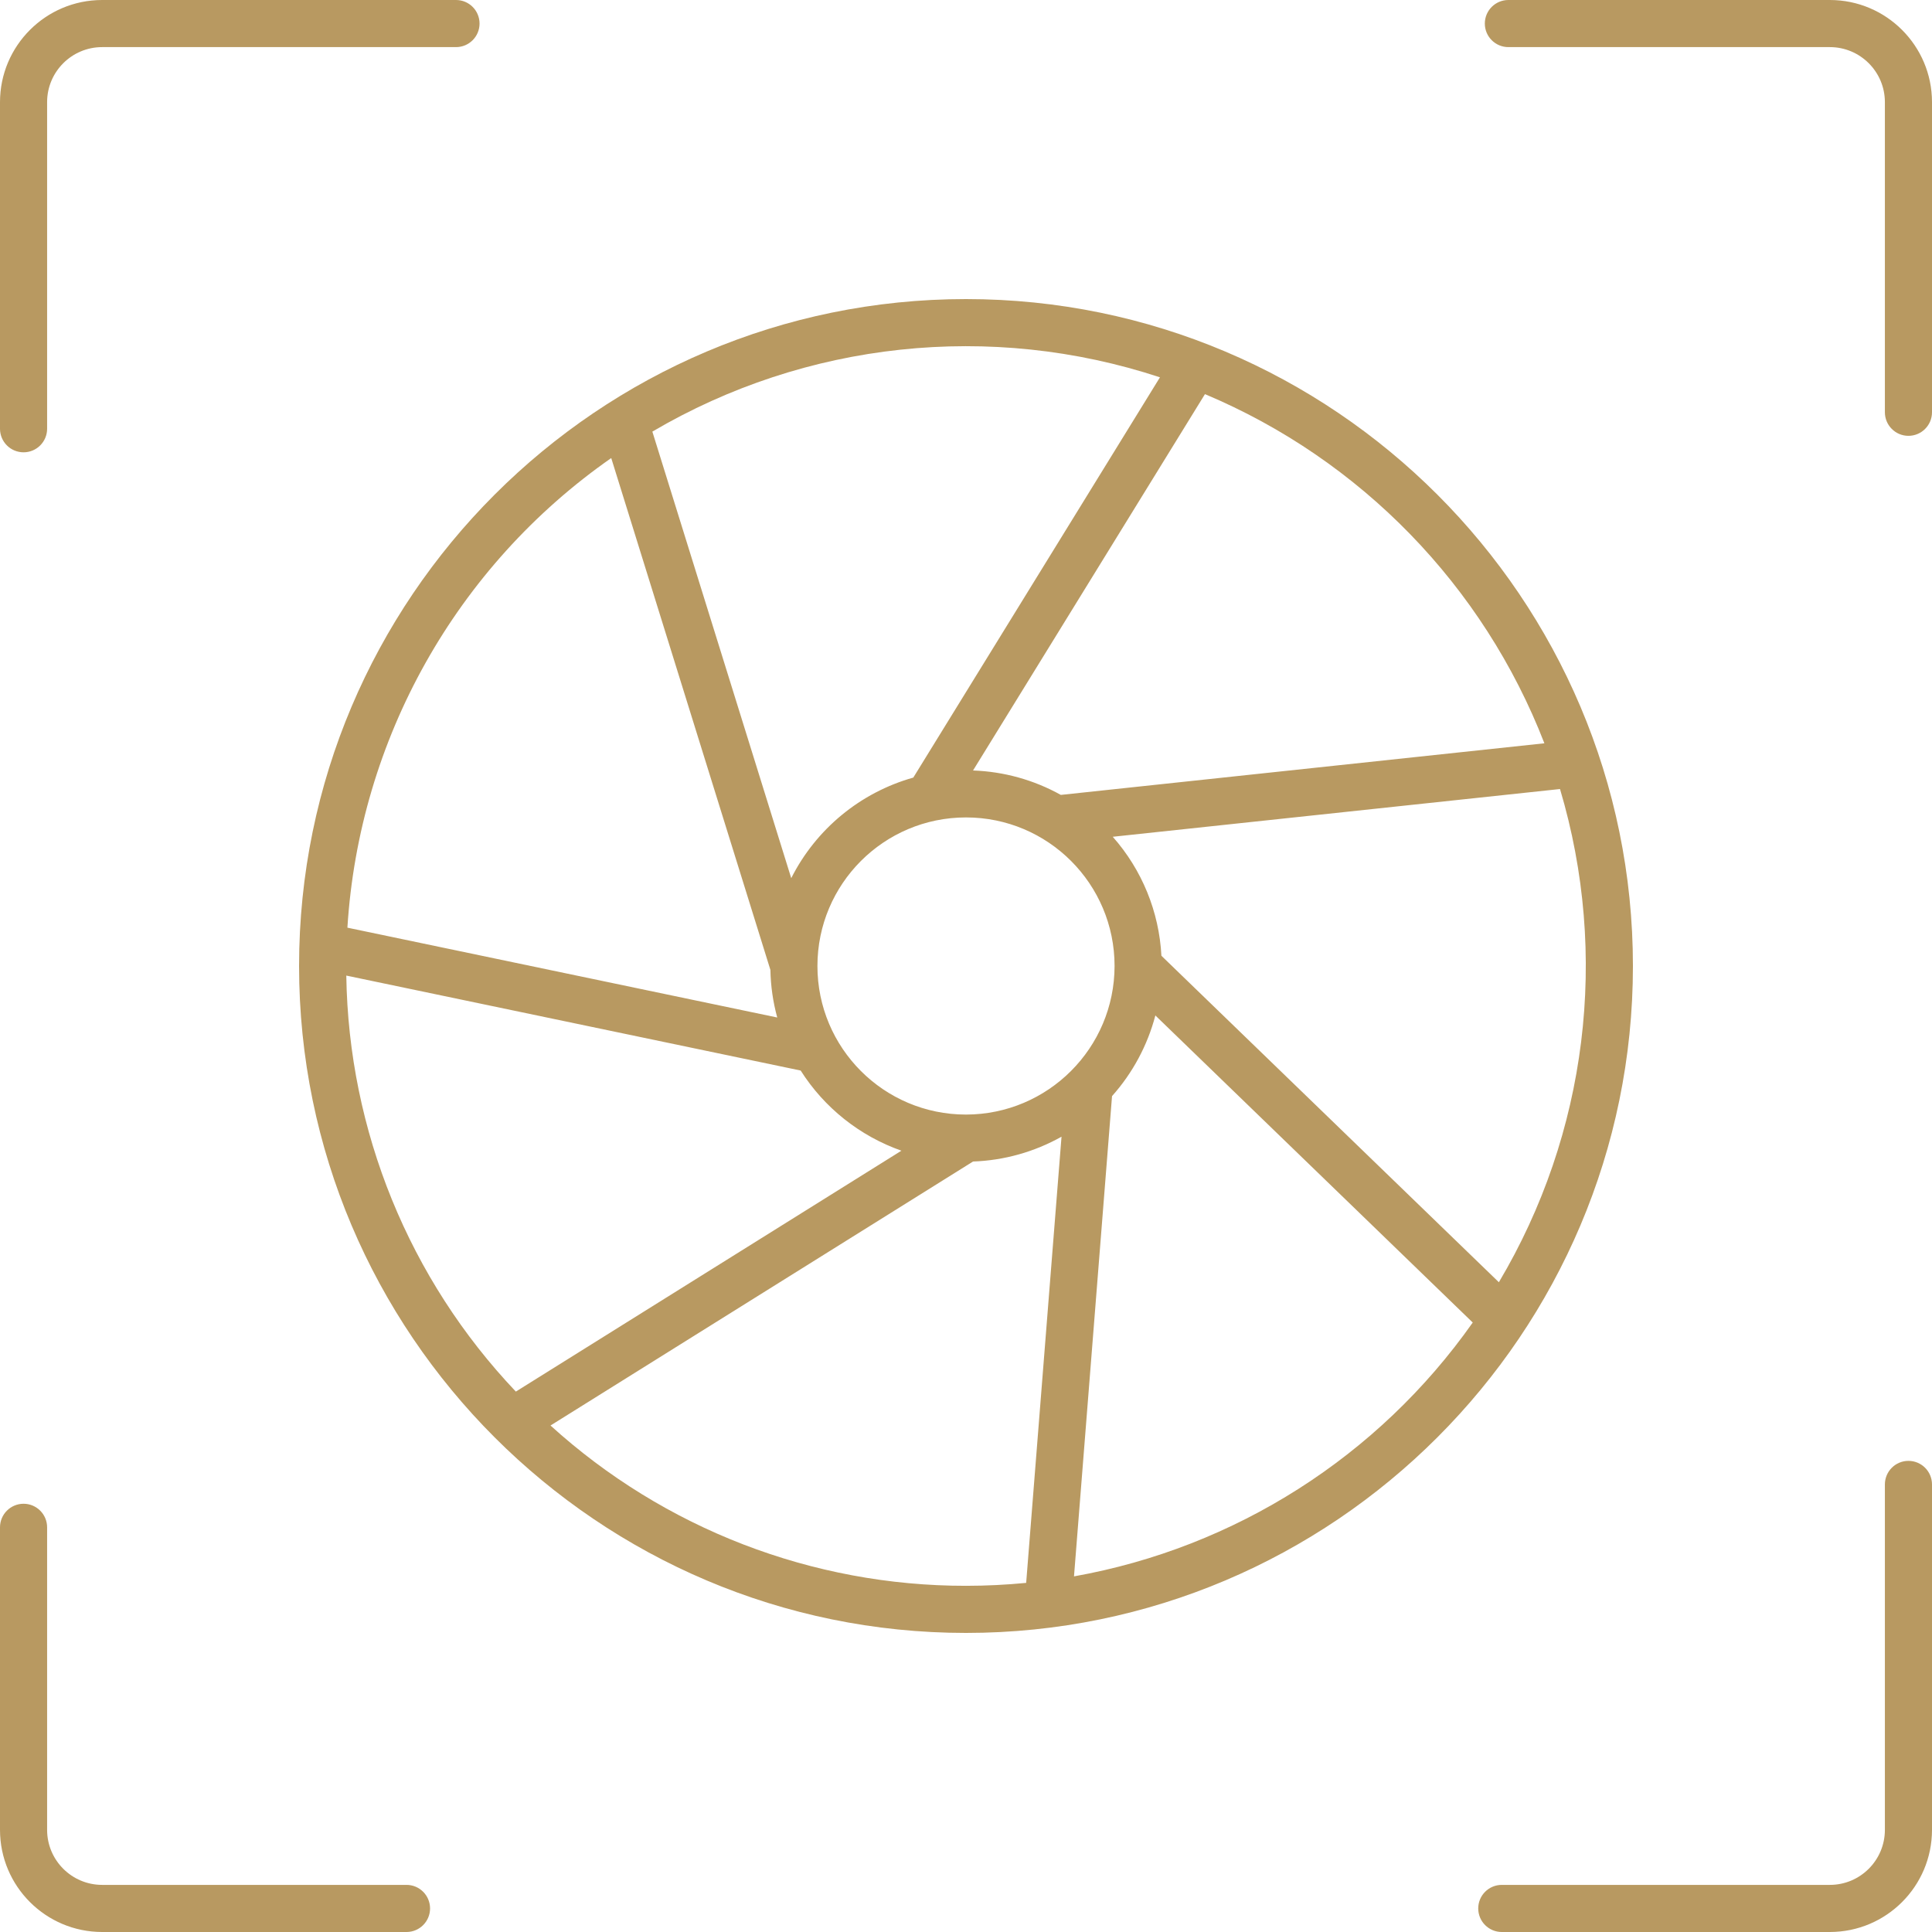 <svg xmlns="http://www.w3.org/2000/svg" xmlns:xlink="http://www.w3.org/1999/xlink" width="70" height="70" viewBox="0 0 70 70"><g fill="#B89961" fill-rule="nonzero"><path d="M35,10.836 C21.676,10.836 10.836,21.676 10.836,35 C10.836,48.324 21.676,59.164 35,59.164 C48.324,59.164 59.164,48.324 59.164,35 C59.164,21.676 48.324,10.836 35,10.836 Z M42.08,34.629 C41.997,33.034 41.376,31.514 40.317,30.318 L56.522,28.588 C58.312,34.592 57.509,41.072 54.307,46.458 L42.08,34.629 Z M35,40.383 C32.027,40.383 29.617,37.973 29.617,35 C29.617,32.027 32.027,29.617 35,29.617 C37.973,29.617 40.383,32.027 40.383,35 C40.379,37.971 37.971,40.379 35,40.383 Z M55.956,26.931 L38.436,28.801 C37.461,28.258 36.37,27.955 35.255,27.916 L43.658,14.28 C49.303,16.655 53.742,21.221 55.956,26.931 L55.956,26.931 Z M42.028,13.67 L33.091,28.173 C31.171,28.714 29.567,30.036 28.668,31.817 L23.636,15.638 C29.199,12.367 35.9,11.651 42.028,13.671 L42.028,13.67 Z M22.146,16.596 L27.913,35.141 C27.924,35.724 28.007,36.303 28.161,36.866 L12.587,33.611 C13.014,26.779 16.533,20.515 22.146,16.596 L22.146,16.596 Z M12.547,35.347 L29.01,38.788 C29.866,40.138 31.152,41.16 32.66,41.692 L18.69,50.42 C14.822,46.345 12.63,40.964 12.547,35.347 L12.547,35.347 Z M19.946,51.649 L35.255,42.084 C36.38,42.045 37.479,41.736 38.461,41.185 L37.18,57.351 C36.463,57.42 35.735,57.457 34.999,57.457 C29.434,57.461 24.066,55.39 19.946,51.649 L19.946,51.649 Z M38.913,57.115 L40.291,39.714 C41.038,38.878 41.576,37.876 41.861,36.792 L53.36,47.918 C49.945,52.768 44.753,56.074 38.913,57.115 L38.913,57.115 Z" fill="#B89961"></path><path d="M3.699,0 C1.657,0.002 0.002,1.657 0,3.699 L0,15.535 C0,16.006 0.382,16.388 0.854,16.388 C1.325,16.388 1.707,16.006 1.707,15.535 L1.707,3.699 C1.708,2.6 2.6,1.708 3.699,1.707 L16.522,1.707 C16.993,1.707 17.375,1.325 17.375,0.854 C17.375,0.382 16.993,0 16.522,0 L3.699,0 Z" fill="#B89961"></path><path d="M69.146,52.93 C68.675,52.93 68.293,53.313 68.293,53.784 L68.293,66.301 C68.292,67.4 67.4,68.292 66.301,68.293 L54.412,68.293 C53.941,68.293 53.559,68.675 53.559,69.146 C53.559,69.618 53.941,70 54.412,70 L66.301,70 C68.343,69.998 69.998,68.343 70,66.301 L70,53.784 C70,53.313 69.618,52.93 69.146,52.93 L69.146,52.93 Z" fill="#B89961"></path><path d="M66.301,0 L54.652,0 C54.18,0 53.798,0.382 53.798,0.854 C53.798,1.325 54.18,1.707 54.652,1.707 L66.301,1.707 C67.4,1.708 68.292,2.6 68.293,3.699 L68.293,14.937 C68.293,15.408 68.675,15.791 69.146,15.791 C69.618,15.791 70,15.408 70,14.937 L70,3.699 C69.998,1.657 68.343,0.002 66.301,0 L66.301,0 Z" fill="#B89961"></path><path d="M14.729,68.293 L3.699,68.293 C2.6,68.292 1.708,67.4 1.707,66.301 L1.707,55.338 C1.707,54.867 1.325,54.484 0.854,54.484 C0.382,54.484 0,54.867 0,55.338 L0,66.301 C0.002,68.343 1.657,69.998 3.699,70 L14.729,70 C15.2,70 15.582,69.618 15.582,69.146 C15.582,68.675 15.2,68.293 14.729,68.293 L14.729,68.293 Z" fill="#B89961"></path></g></svg>